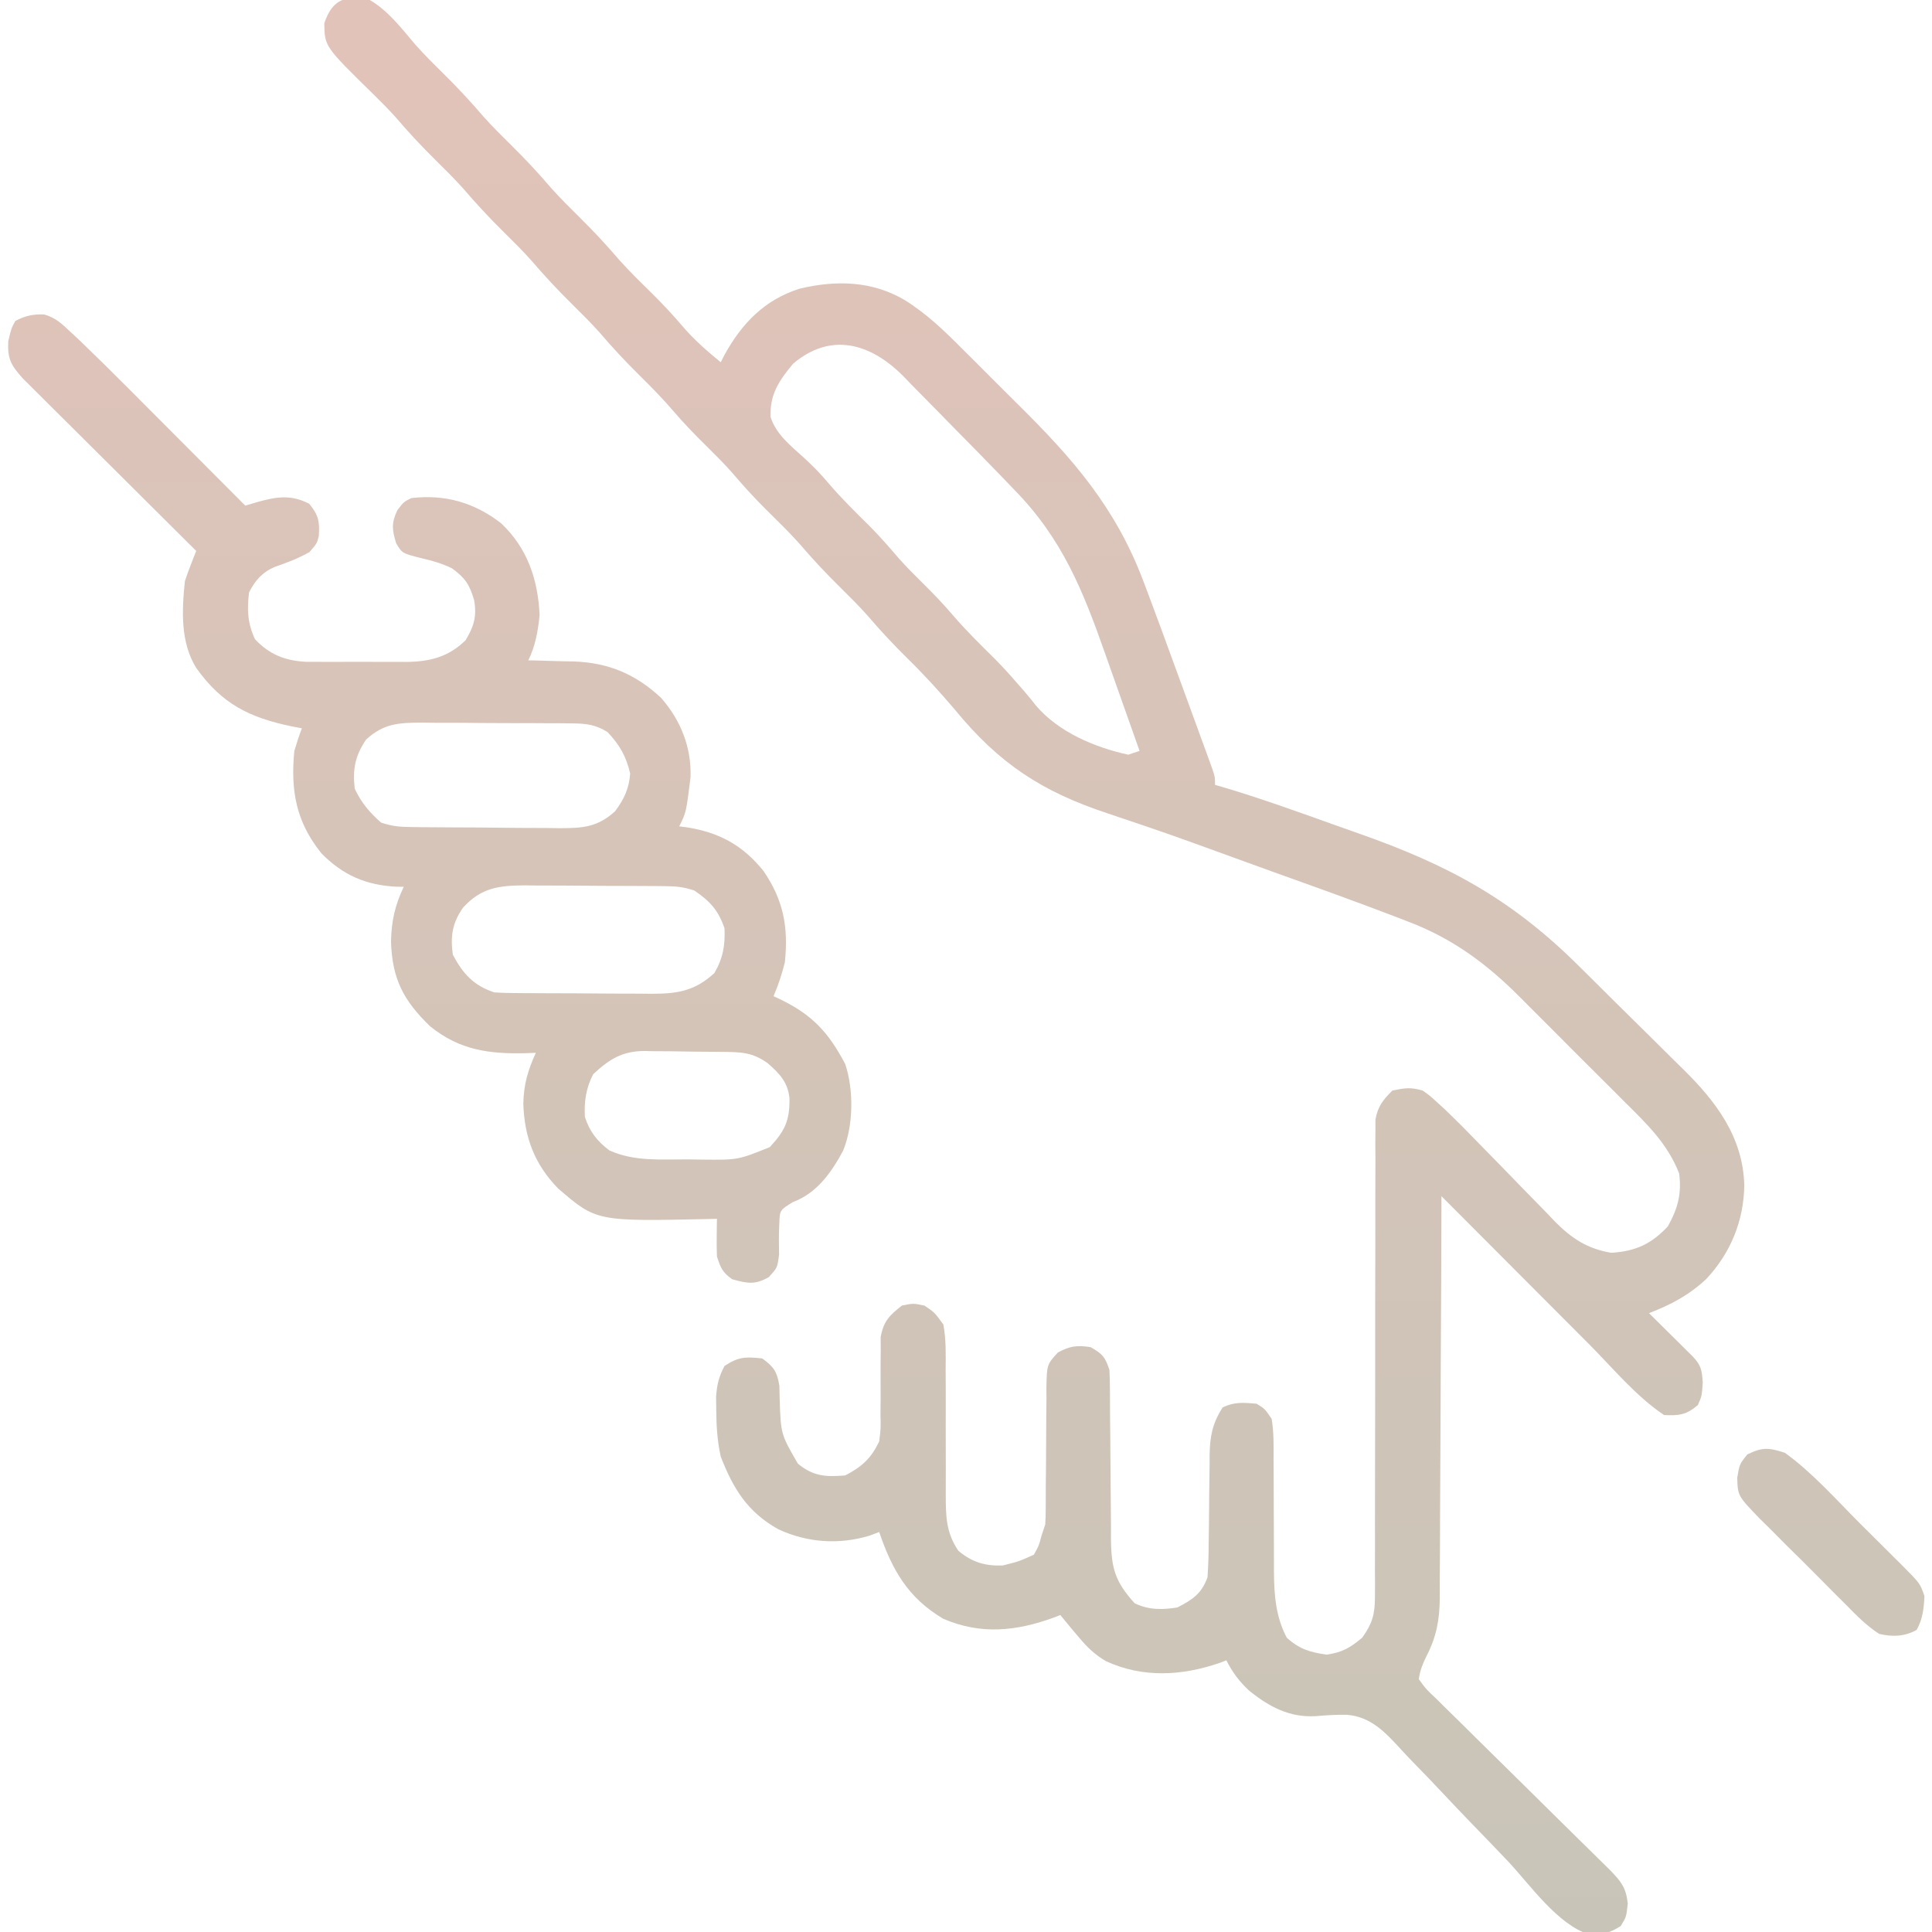 <svg xmlns="http://www.w3.org/2000/svg" width="512" height="512" viewBox="0 0 512 512" fill="none"><g clip-path="url(#clip0_255_139)"><path d="M98 -0C102.868 2.833 106.383 7.489 109.984 11.73C112.383 14.431 114.928 16.966 117.5 19.5C121.219 23.168 124.737 26.931 128.125 30.906C130.484 33.54 132.985 36.018 135.5 38.5C139.219 42.168 142.737 45.931 146.125 49.906C148.484 52.54 150.985 55.018 153.5 57.5C157.219 61.168 160.737 64.931 164.125 68.906C166.934 72.042 169.946 74.97 172.944 77.922C175.673 80.625 178.265 83.385 180.75 86.312C183.865 89.971 187.28 92.963 191 96C191.329 95.359 191.658 94.719 191.996 94.058C196.605 85.677 202.614 79.455 211.914 76.496C221.508 74.214 231.041 74.399 239.715 79.496C245.553 83.122 250.238 87.644 255.066 92.5C256.445 93.869 256.445 93.869 257.851 95.266C259.785 97.189 261.711 99.119 263.632 101.055C265.577 103.014 267.533 104.963 269.499 106.902C284.244 121.443 295.588 134.399 303 154C303.352 154.931 303.704 155.861 304.067 156.82C306.611 163.585 309.101 170.37 311.57 177.163C312.888 180.785 314.213 184.404 315.539 188.023C316.378 190.323 317.217 192.622 318.055 194.922C318.452 196.005 318.848 197.088 319.257 198.204C319.799 199.698 319.799 199.698 320.351 201.222C320.671 202.099 320.99 202.976 321.319 203.879C322 206 322 206 322 208C322.59 208.171 323.18 208.341 323.787 208.517C333.758 211.45 343.509 214.979 353.293 218.477C355.545 219.28 357.799 220.078 360.056 220.871C383.576 229.136 400.434 238.163 418.266 255.859C418.779 256.367 419.292 256.874 419.82 257.396C422.53 260.076 425.234 262.762 427.933 265.452C430.692 268.2 433.469 270.929 436.25 273.654C438.416 275.781 440.567 277.923 442.715 280.068C443.733 281.079 444.755 282.085 445.782 283.086C454.677 291.767 461.96 301.302 462.25 314.187C462.11 323.559 458.595 332.083 452.215 338.91C447.607 343.225 442.853 345.742 437 348C437.927 348.915 438.854 349.83 439.809 350.773C441.018 351.974 442.228 353.174 443.438 354.375C444.049 354.978 444.661 355.581 445.291 356.203C446.166 357.073 446.166 357.073 447.059 357.961C447.598 358.495 448.137 359.029 448.693 359.579C450.854 361.928 451.007 363.099 451.25 366.375C451 370 451 370 449.938 372.375C446.865 374.952 445.003 375.197 441 375C433.562 370.049 427.363 362.491 421.063 356.16C419.931 355.026 418.799 353.893 417.667 352.76C414.712 349.801 411.76 346.84 408.809 343.878C405.787 340.846 402.763 337.816 399.738 334.787C393.823 328.861 387.91 322.931 382 317C381.998 317.876 381.998 317.876 381.996 318.771C381.959 333.019 381.899 347.268 381.816 361.516C381.776 368.407 381.744 375.297 381.729 382.188C381.715 388.84 381.679 395.493 381.632 402.145C381.617 404.68 381.609 407.216 381.608 409.751C381.606 413.308 381.579 416.864 381.546 420.422C381.551 421.464 381.556 422.507 381.561 423.582C381.478 429.451 380.666 433.814 377.954 439.048C376.966 441.07 376.3 442.767 376 445C377.912 447.639 377.912 447.639 380.72 450.272C381.234 450.784 381.747 451.297 382.276 451.825C383.981 453.522 385.703 455.2 387.426 456.879C388.612 458.053 389.797 459.228 390.981 460.405C394.104 463.504 397.242 466.588 400.384 469.668C404.806 474.01 409.208 478.371 413.612 482.731C415.959 485.053 418.311 487.37 420.667 489.682C421.742 490.74 422.817 491.799 423.892 492.858C424.832 493.78 425.772 494.703 426.741 495.654C429.624 498.647 430.919 500.253 431.375 504.437C431 508 431 508 429.5 510.437C426.725 512.172 424.543 512.876 421.248 512.697C412.741 510.059 405.546 499.528 399.542 493.159C396.465 489.909 393.345 486.701 390.233 483.485C387.523 480.68 384.829 477.863 382.166 475.013C379.557 472.224 376.91 469.478 374.233 466.754C373.233 465.722 372.246 464.675 371.276 463.614C367.095 459.058 363.303 454.945 356.905 454.433C354.097 454.38 351.443 454.564 348.632 454.801C341.676 455.182 336.374 452.327 331.063 448.062C328.463 445.653 326.597 443.193 325 440C324.441 440.216 323.881 440.433 323.305 440.656C313.305 444.129 302.797 444.739 293.047 440.199C290.155 438.505 288.142 436.57 286 434C285.536 433.455 285.072 432.909 284.594 432.348C283.379 430.913 282.187 429.458 281 428C280.478 428.205 279.956 428.41 279.418 428.621C269.413 432.283 259.988 433.3 250 429C240.641 423.492 236.397 416.013 233 406C232.139 406.322 231.278 406.644 230.391 406.976C222.302 409.418 213.848 408.826 206.211 405.242C198.131 400.702 194.347 394.627 191 386C190.074 381.792 189.838 377.74 189.813 373.437C189.798 372.343 189.784 371.249 189.77 370.121C190.004 366.941 190.513 364.81 192 362C195.721 359.519 197.598 359.537 202 360C205.052 362.233 205.906 363.441 206.539 367.207C206.568 368.397 206.596 369.587 206.625 370.812C206.925 380.06 206.925 380.06 211.438 387.875C215.506 391.248 218.829 391.438 224 391C228.449 388.69 230.835 386.492 233 382C233.422 378.602 233.422 378.602 233.336 374.906C233.349 373.532 233.362 372.159 233.375 370.785C233.379 368.639 233.375 366.493 233.36 364.347C233.352 362.262 233.374 360.179 233.399 358.094C233.393 356.233 233.393 356.233 233.388 354.334C234.165 350.103 235.669 348.634 239 346C242 345.375 242 345.375 245 346C247.65 347.783 247.65 347.783 250 351C250.731 355.027 250.65 359.007 250.602 363.09C250.61 364.267 250.618 365.444 250.626 366.657C250.649 370.418 250.64 374.177 250.625 377.937C250.621 381.694 250.625 385.45 250.646 389.207C250.658 391.543 250.655 393.879 250.636 396.215C250.655 401.869 250.697 406.165 254 411C257.598 413.995 261.045 415.032 265.688 414.875C269.997 413.81 269.997 413.81 274 412C275.325 409.605 275.325 409.605 276 407C276.33 406.01 276.66 405.02 277 404C277.089 402.594 277.125 401.184 277.126 399.776C277.132 398.504 277.132 398.504 277.138 397.207C277.139 395.838 277.139 395.838 277.141 394.441C277.159 392.51 277.179 390.578 277.199 388.646C277.228 385.6 277.25 382.555 277.251 379.508C277.254 376.569 277.288 373.631 277.328 370.691C277.321 369.781 277.314 368.87 277.307 367.932C277.428 361.627 277.428 361.627 280.351 358.422C283.572 356.693 285.393 356.463 289 357C292.136 358.78 292.841 359.523 294 363C294.096 364.732 294.135 366.468 294.142 368.202C294.152 369.795 294.152 369.795 294.163 371.419C294.167 372.566 294.172 373.713 294.176 374.894C294.199 377.318 294.223 379.742 294.248 382.166C294.283 385.991 294.313 389.816 294.326 393.641C294.341 397.33 294.382 401.018 294.426 404.707C294.423 406.418 294.423 406.418 294.42 408.164C294.538 415.818 295.588 419.209 300.688 424.875C304.404 426.683 307.955 426.638 312 426C316.052 423.937 318.469 422.285 320 418C320.202 415.067 320.301 412.222 320.309 409.289C320.334 407.552 320.359 405.815 320.385 404.078C320.414 401.35 320.438 398.623 320.456 395.895C320.478 393.255 320.518 390.616 320.559 387.976C320.559 387.167 320.559 386.357 320.559 385.523C320.644 380.637 321.296 377.235 324 373C327.092 371.454 329.594 371.706 333 372C335.195 373.345 335.195 373.345 337 376C337.592 379.594 337.533 383.157 337.504 386.793C337.518 388.384 337.518 388.384 337.533 390.007C337.561 393.4 337.564 396.794 337.563 400.187C337.566 403.563 337.576 406.939 337.603 410.314C337.62 412.414 337.623 414.513 337.61 416.612C337.654 422.713 338.098 428.513 341 434C344.279 436.996 347.185 437.885 351.563 438.5C355.726 437.894 357.791 436.698 361 434C363.646 430.327 364.375 427.809 364.372 423.307C364.379 422.172 364.385 421.036 364.392 419.866C364.385 418.63 364.377 417.393 364.369 416.119C364.375 414.109 364.381 412.099 364.386 410.089C364.39 407.934 364.386 405.778 364.38 403.623C364.369 399.126 364.381 394.63 364.397 390.133C364.433 378.966 364.439 367.8 364.437 356.633C364.435 347.95 364.442 339.269 364.477 330.586C364.494 326.118 364.492 321.649 364.476 317.181C364.469 313.747 364.487 310.314 364.502 306.881C364.492 305.644 364.482 304.408 364.472 303.134C364.487 301.43 364.487 301.43 364.501 299.693C364.501 298.216 364.501 298.216 364.501 296.71C365.15 293.186 366.478 291.508 369 289C372.388 288.322 373.814 288.082 377 289C378.895 290.33 378.895 290.33 380.785 292.059C381.481 292.695 382.176 293.33 382.892 293.985C386.236 297.181 389.473 300.468 392.684 303.797C394.12 305.265 395.557 306.732 396.994 308.199C399.224 310.479 401.449 312.762 403.661 315.059C405.822 317.298 408.001 319.517 410.184 321.734C410.834 322.419 411.484 323.103 412.154 323.808C416.553 328.232 420.754 330.978 427 332C433.412 331.621 437.631 329.682 442 325C444.66 320.211 445.67 316.451 445 311C441.927 303.081 436.448 297.862 430.496 291.965C429.451 290.917 428.407 289.869 427.364 288.821C425.181 286.632 422.99 284.45 420.795 282.273C418.006 279.508 415.236 276.724 412.472 273.936C410.319 271.769 408.157 269.612 405.993 267.457C404.969 266.436 403.948 265.412 402.93 264.385C394.067 255.457 384.905 248.654 373.078 244.203C372.24 243.877 371.401 243.552 370.537 243.216C359.599 239.009 348.559 235.066 337.528 231.109C333.674 229.725 329.825 228.324 325.976 226.922C309.94 221.084 309.94 221.084 293.77 215.633C276.198 209.854 264.785 202.403 253 188C248.995 183.312 244.911 178.807 240.5 174.5C236.779 170.834 233.263 167.068 229.875 163.094C227.517 160.46 225.016 157.982 222.5 155.5C218.782 151.831 215.263 148.068 211.875 144.094C209.064 140.955 206.047 138.026 203.049 135.068C199.8 131.846 196.776 128.506 193.809 125.027C191.631 122.586 189.328 120.299 187 118C184.069 115.104 181.236 112.197 178.563 109.062C175.698 105.711 172.637 102.594 169.5 99.5C165.782 95.831 162.263 92.068 158.875 88.094C156.517 85.46 154.016 82.982 151.5 80.5C147.782 76.831 144.263 73.068 140.875 69.094C138.517 66.46 136.016 63.982 133.5 61.5C129.782 57.831 126.263 54.068 122.875 50.094C120.517 47.46 118.016 44.982 115.5 42.5C111.782 38.832 108.262 35.072 104.879 31.094C102.962 28.957 100.95 26.941 98.9 24.933C86.038 12.329 86.038 12.329 85.938 6.187C88.028 -0.083 91.447 -1.466 98 -0ZM210.188 96.375C206.42 100.895 204.021 104.443 204.191 110.473C205.689 115.154 209.58 118.151 213.125 121.375C215.472 123.518 217.527 125.635 219.563 128.062C223.022 132.119 226.799 135.814 230.59 139.558C233.269 142.272 235.746 145.108 238.223 148.004C240.233 150.261 242.348 152.377 244.5 154.5C247.266 157.228 249.913 159.985 252.438 162.937C255.944 167.029 259.755 170.77 263.586 174.555C265.689 176.685 267.675 178.855 269.625 181.125C270.188 181.766 270.752 182.406 271.332 183.066C272.447 184.358 273.528 185.68 274.574 187.027C280.527 193.997 290.093 198.08 299 200C299.99 199.67 300.98 199.34 302 199C299.724 192.52 297.429 186.047 295.121 179.578C294.34 177.382 293.564 175.185 292.791 172.986C286.958 156.386 281.446 142.77 269 130C267.685 128.632 266.37 127.263 265.055 125.895C261.21 121.911 257.33 117.964 253.435 114.029C251.805 112.378 250.182 110.721 248.566 109.058C246.204 106.629 243.823 104.221 241.438 101.816C240.725 101.076 240.012 100.335 239.278 99.572C230.611 90.941 220.174 87.942 210.188 96.375Z" fill="url(#paint0_linear_255_139)"></path><path d="M11.713 83.332C14.77 84.225 16.337 85.757 18.656 87.931C19.533 88.75 20.409 89.569 21.313 90.412C25.57 94.512 29.779 98.655 33.945 102.848C34.841 103.745 35.737 104.642 36.66 105.567C39.006 107.917 41.35 110.27 43.693 112.624C46.098 115.04 48.506 117.452 50.914 119.865C55.612 124.574 60.307 129.286 65 134C66.62 133.516 66.62 133.516 68.273 133.023C73.409 131.613 77.1 131.029 81.938 133.5C84.44 136.533 84.748 138.254 84.477 142.105C84 144 84 144 82 146.312C79.003 147.998 76.103 149.097 72.867 150.215C69.546 151.611 67.584 153.832 66 157C65.437 161.612 65.596 165.127 67.563 169.375C71.36 173.465 75.597 175.098 81.08 175.388C82.564 175.408 84.048 175.41 85.531 175.398C86.724 175.403 86.724 175.403 87.94 175.407C89.61 175.409 91.281 175.404 92.952 175.391C95.493 175.375 98.033 175.391 100.574 175.41C102.206 175.408 103.837 175.404 105.469 175.398C106.22 175.404 106.971 175.41 107.745 175.417C113.927 175.335 118.805 174.137 123.375 169.687C125.604 166.001 126.419 163.28 125.629 158.98C124.403 154.876 123.333 153.248 119.813 150.625C117.183 149.346 114.595 148.592 111.75 147.937C106.611 146.653 106.611 146.653 105 144C103.887 140.344 103.681 138.684 105.313 135.187C107 133 107 133 109 132C117.927 130.953 125.711 133.169 132.813 138.687C139.775 145.273 142.559 153.549 143 163C142.573 167.194 141.895 171.209 140 175C140.559 175.009 141.118 175.019 141.693 175.028C144.275 175.083 146.856 175.166 149.438 175.25C150.316 175.264 151.195 175.278 152.1 175.293C161.292 175.632 168.475 178.665 175.207 184.953C180.412 190.895 183.273 198.09 183 206C181.85 215.3 181.85 215.3 180 219C180.618 219.075 181.235 219.149 181.871 219.226C190.534 220.571 196.862 223.977 202.375 230.875C207.636 238.62 208.954 245.644 208 255C207.235 258.115 206.252 261.048 205 264C205.52 264.242 206.039 264.485 206.574 264.734C215.224 268.891 219.514 273.496 224 282C226.268 288.803 226.175 298.258 223.438 304.937C220.324 310.748 216.432 316.231 210.125 318.562C206.637 320.701 206.637 320.701 206.516 324.433C206.373 327.133 206.402 329.758 206.461 332.469C206 336 206 336 203.703 338.473C200.027 340.55 198.007 340.113 194 339C191.416 337.105 191.037 336.112 190 333C189.932 331.272 189.915 329.542 189.938 327.812C189.947 326.911 189.956 326.01 189.965 325.082C189.982 324.051 189.982 324.051 190 323C189.049 323.023 189.049 323.023 188.079 323.047C158.059 323.694 158.059 323.694 147.906 314.957C141.683 308.568 138.982 301.46 138.688 292.562C138.766 287.428 139.891 283.656 142 279C141.166 279.035 140.332 279.069 139.473 279.105C129.609 279.343 121.868 278.329 114 272C106.898 265.142 103.91 259.387 103.625 249.5C103.74 244.006 104.669 239.952 107 235C106.394 234.997 105.788 234.995 105.164 234.992C97.06 234.618 90.867 231.948 85.145 226.105C78.465 217.743 76.986 209.614 78 199C78.606 196.981 79.257 194.973 80 193C78.732 192.762 78.732 192.762 77.438 192.519C66.106 190.189 58.79 186.557 52 177C47.774 170.227 48.19 161.685 49 154C49.468 152.574 49.977 151.161 50.525 149.764C50.8 149.055 51.075 148.347 51.358 147.617C51.57 147.083 51.782 146.55 52 146C51.403 145.407 50.806 144.815 50.191 144.205C44.565 138.619 38.944 133.028 33.328 127.432C30.441 124.555 27.552 121.68 24.659 118.809C21.866 116.039 19.079 113.263 16.295 110.484C15.232 109.425 14.167 108.368 13.101 107.312C11.607 105.833 10.12 104.347 8.633 102.86C7.785 102.016 6.937 101.173 6.063 100.303C2.952 96.83 1.94 95.141 2.188 90.437C3 87 3 87 4.063 85.062C6.582 83.681 8.846 83.222 11.713 83.332ZM97 196C94.084 200.373 93.431 203.787 94 209C95.707 212.669 97.961 215.341 101 218C103.979 218.993 105.998 219.143 109.111 219.177C110.152 219.19 111.194 219.203 112.267 219.216C113.954 219.227 113.954 219.227 115.676 219.238C116.834 219.246 117.992 219.254 119.185 219.263C121.637 219.276 124.089 219.287 126.541 219.295C130.287 219.312 134.033 219.356 137.779 219.4C140.162 219.41 142.544 219.419 144.926 219.426C146.045 219.443 147.164 219.461 148.317 219.479C154.523 219.461 158.313 219.224 163 215C165.378 211.803 166.708 208.989 167 205C165.956 200.443 164.204 197.392 161 194C157.84 192.03 155.378 191.74 151.684 191.709C150.623 191.697 149.561 191.684 148.468 191.671C147.326 191.668 146.184 191.666 145.008 191.664C143.829 191.657 142.651 191.651 141.436 191.644C138.943 191.634 136.45 191.629 133.957 191.629C130.146 191.625 126.337 191.589 122.527 191.551C120.104 191.545 117.681 191.541 115.258 191.539C113.551 191.517 113.551 191.517 111.81 191.495C105.582 191.531 101.684 191.723 97 196ZM122.688 240.562C119.851 244.66 119.33 248.068 120 253C122.696 258.102 125.522 261.174 131 263C132.609 263.102 134.223 263.148 135.835 263.161C136.817 263.171 137.798 263.18 138.809 263.19C140.398 263.196 140.398 263.196 142.02 263.203C143.111 263.209 144.202 263.214 145.327 263.22C147.637 263.23 149.948 263.236 152.259 263.24C155.788 263.25 159.317 263.281 162.846 263.312C165.091 263.319 167.337 263.324 169.582 263.328C170.635 263.34 171.689 263.353 172.774 263.365C179.574 263.345 184.133 262.634 189.313 257.875C191.609 253.962 192.2 250.517 192 246C190.39 241.258 188.126 238.785 184 236C181.091 235.03 179.194 234.863 176.165 234.839C175.183 234.829 174.202 234.82 173.191 234.81C172.131 234.805 171.072 234.801 169.981 234.797C168.889 234.791 167.798 234.785 166.674 234.779C164.363 234.77 162.052 234.763 159.741 234.76C156.212 234.75 152.683 234.719 149.154 234.687C146.909 234.681 144.664 234.676 142.418 234.672C141.365 234.659 140.311 234.647 139.226 234.634C132.331 234.655 127.531 235.195 122.688 240.562ZM157.188 284.687C155.304 288.356 154.771 291.89 155 296C156.248 299.848 158.243 302.432 161.5 304.875C168.158 307.871 175.134 307.222 182.313 307.25C183.619 307.271 184.926 307.291 186.272 307.312C195.568 307.401 195.568 307.401 204 304C208.007 299.677 209.312 296.977 209.215 291.027C208.76 286.732 206.578 284.508 203.438 281.75C199.413 278.861 196.403 278.811 191.578 278.762C190.841 278.754 190.103 278.745 189.343 278.737C187.78 278.723 186.216 278.713 184.652 278.705C182.273 278.688 179.895 278.644 177.516 278.599C175.995 278.589 174.474 278.581 172.953 278.574C172.247 278.557 171.54 278.539 170.812 278.521C164.851 278.547 161.451 280.718 157.188 284.687Z" fill="url(#paint1_linear_255_139)"></path><path d="M473 385C480.349 390.282 486.643 397.457 493.029 403.844C494.887 405.699 496.752 407.546 498.617 409.392C499.805 410.578 500.993 411.763 502.18 412.949C502.735 413.497 503.29 414.045 503.862 414.61C508.862 419.64 508.862 419.64 510 423C509.824 426.352 509.563 428.974 507.938 431.937C504.654 433.738 501.565 433.813 498 433C494.623 430.818 491.93 428.051 489.125 425.187C488.315 424.385 487.505 423.583 486.671 422.756C484.967 421.058 483.273 419.349 481.588 417.631C479.009 415.008 476.389 412.431 473.762 409.855C472.109 408.198 470.46 406.538 468.813 404.875C468.028 404.107 467.244 403.339 466.436 402.547C460.53 396.433 460.53 396.433 460.383 391.605C461 388 461 388 463.063 385.437C467.07 383.476 468.745 383.63 473 385Z" fill="url(#paint2_linear_255_139)"></path></g><defs><linearGradient id="paint0_linear_255_139" x1="256.076" y1="-0.535" x2="256.076" y2="512.724" gradientUnits="userSpaceOnUse"><stop stop-color="#E2C3B9"></stop><stop offset="1" stop-color="#C8C5B8"></stop></linearGradient><linearGradient id="paint1_linear_255_139" x1="256.076" y1="-0.535" x2="256.076" y2="512.724" gradientUnits="userSpaceOnUse"><stop stop-color="#E2C3B9"></stop><stop offset="1" stop-color="#C8C5B8"></stop></linearGradient><linearGradient id="paint2_linear_255_139" x1="256.076" y1="-0.535" x2="256.076" y2="512.724" gradientUnits="userSpaceOnUse"><stop stop-color="#E2C3B9"></stop><stop offset="1" stop-color="#C8C5B8"></stop></linearGradient><clipPath id="clip0_255_139"><rect width="512" height="512" fill="white"></rect></clipPath></defs></svg>